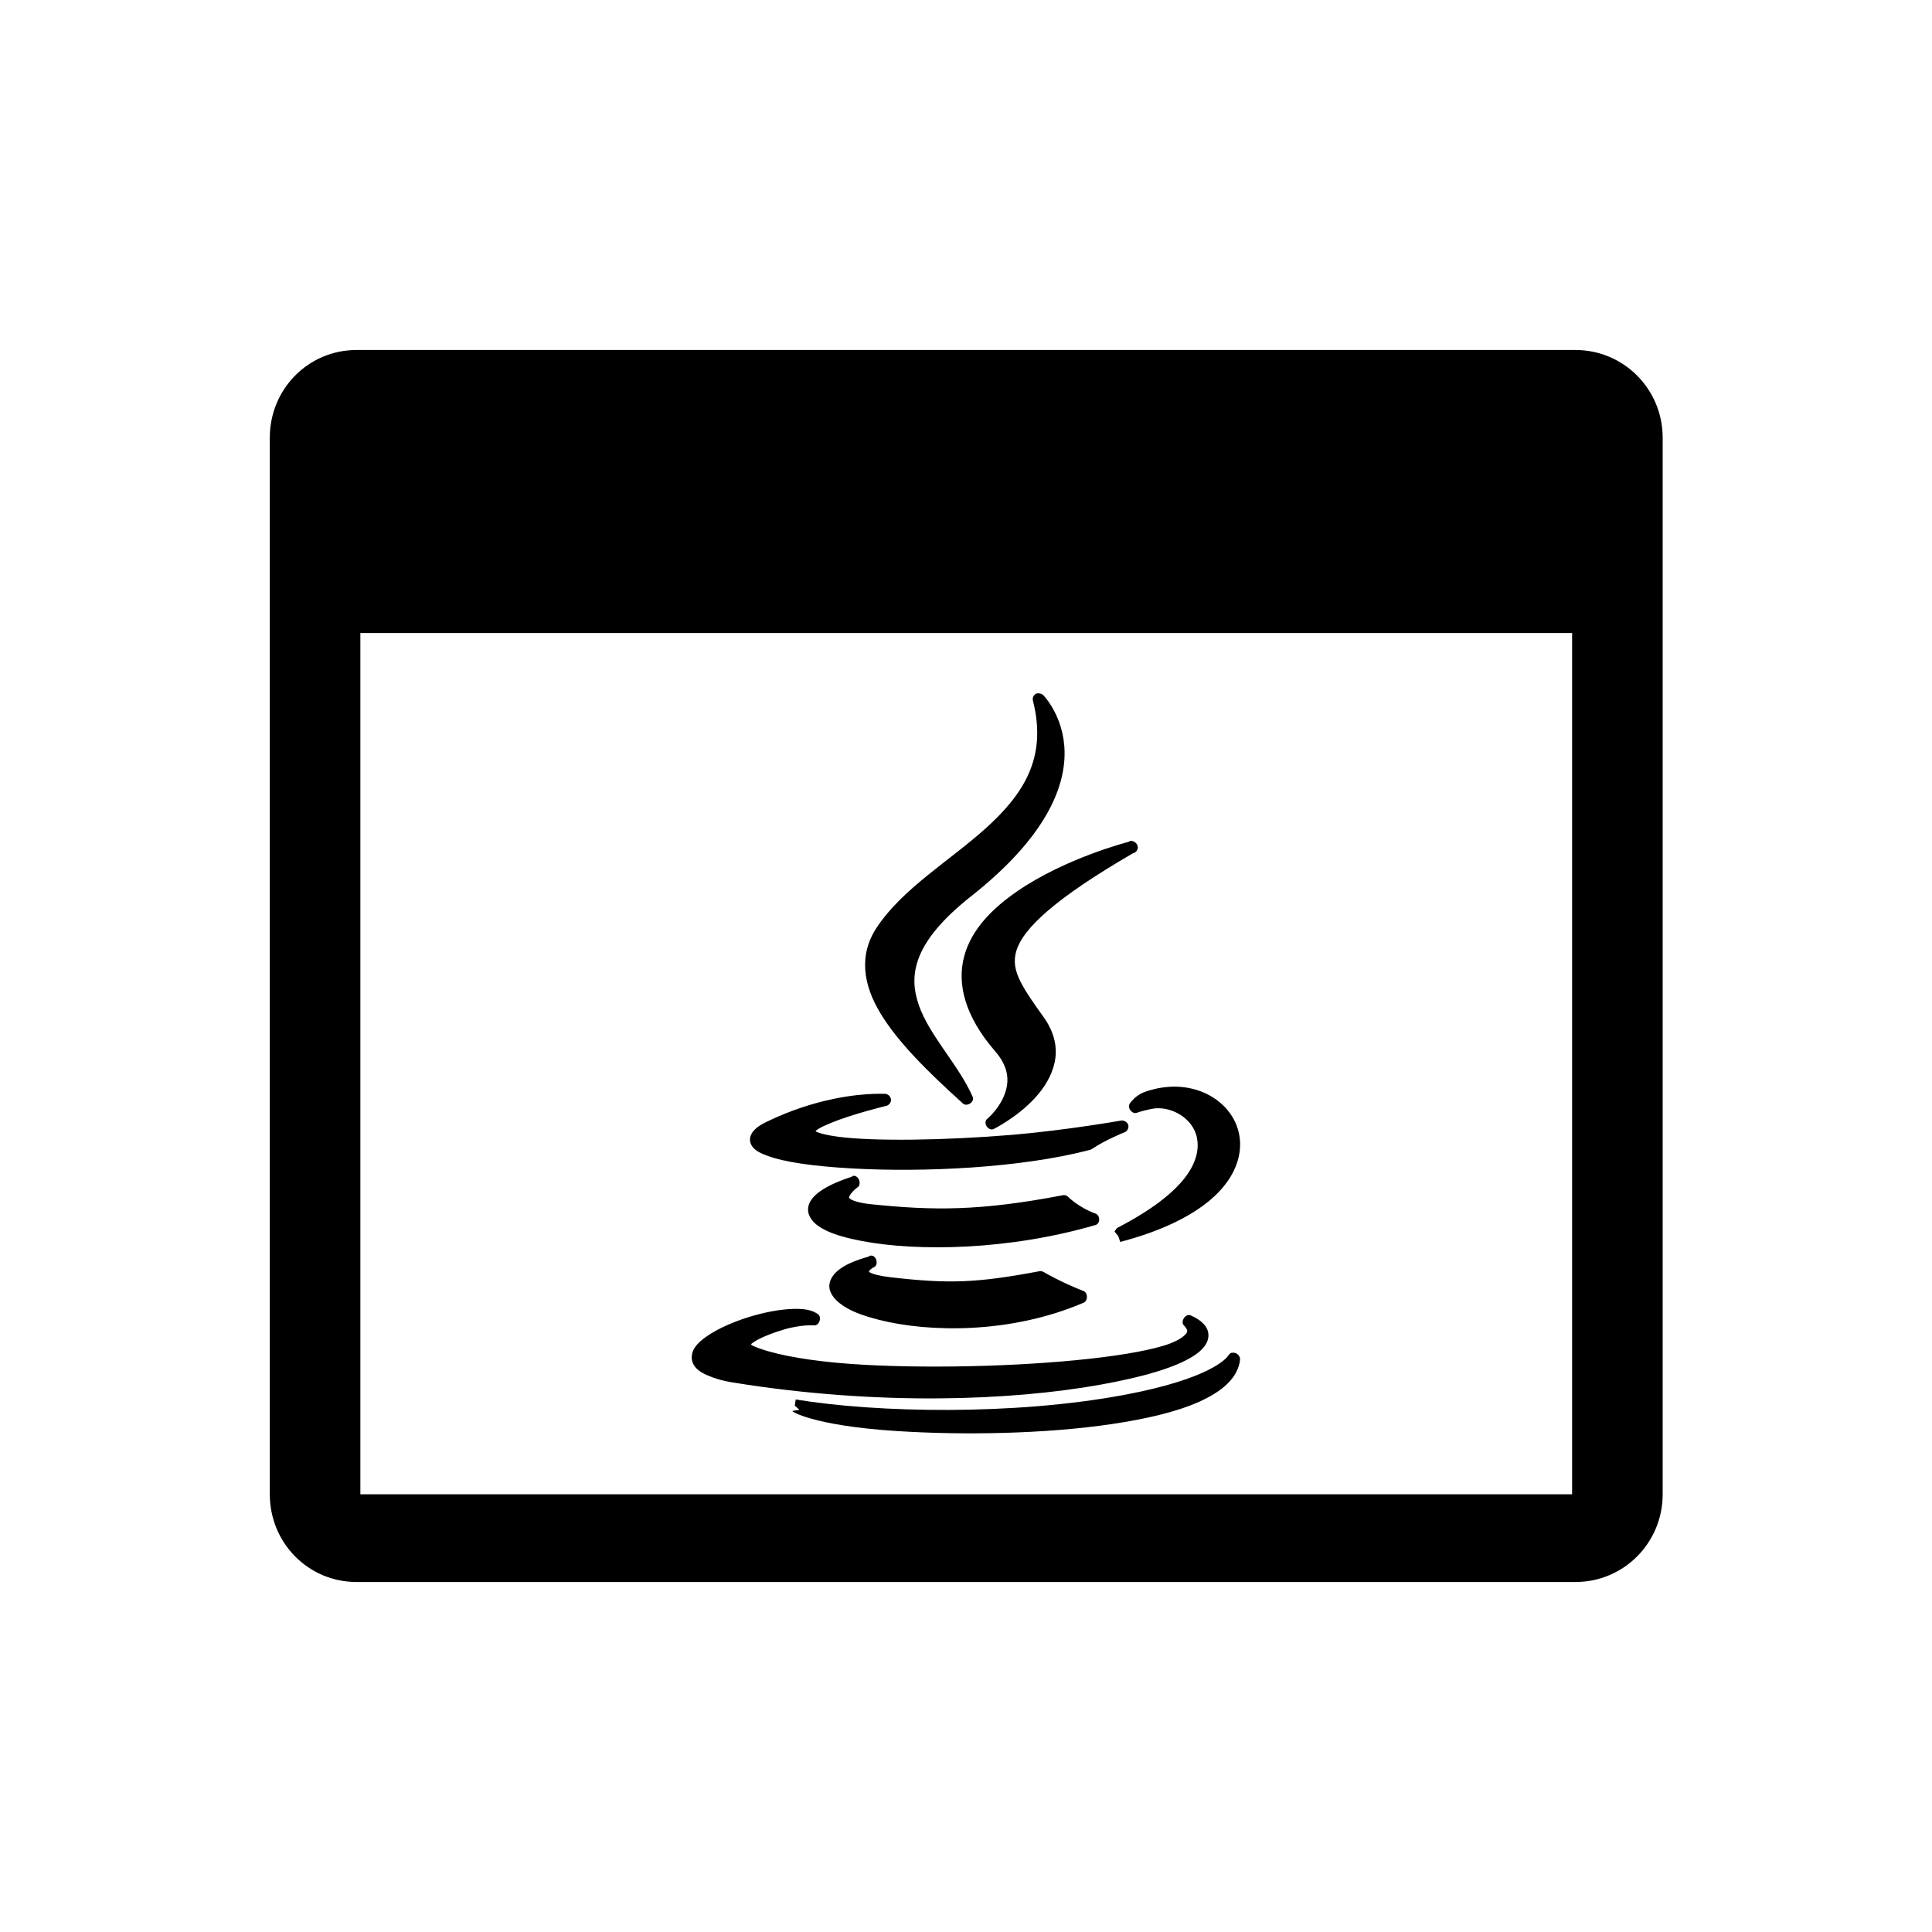 <?xml version="1.0" encoding="UTF-8" standalone="no"?>
<!-- Скачано с сайта svg4.ru / Downloaded from svg4.ru -->
<svg xmlns:dc="http://purl.org/dc/elements/1.1/"
     xmlns:cc="http://creativecommons.org/ns#"
     xmlns:rdf="http://www.w3.org/1999/02/22-rdf-syntax-ns#"
     xmlns:svg="http://www.w3.org/2000/svg"
     xmlns="http://www.w3.org/2000/svg"
     xmlns:xlink="http://www.w3.org/1999/xlink"
     width="128" height="128" version="1.1">
    <title>Java Application Icon</title>
    <desc>This is shape (source) for Clarity vector icon theme for gtk</desc>
    <path d="M 23.625 23.188 C 20.414 23.188 17.875 25.789 17.875 29 L 17.875 99 C 17.875 102.211 20.414 104.812 23.625 104.812 L 104.375 104.812 C 107.586 104.812 110.156 102.211 110.156 99 L 110.156 29 C 110.156 25.789 107.586 23.188 104.375 23.188 L 23.625 23.188 z M 23.875 41.938 L 104.156 41.938 L 104.156 99 L 23.875 99 L 23.875 41.938 z M 68.688 45.938 C 68.49 46.006 68.374 46.238 68.438 46.438 C 68.923 48.351 68.747 49.906 68.156 51.25 C 67.566 52.594 66.544 53.757 65.344 54.844 C 62.943 57.018 59.823 58.841 58.094 61.438 C 56.881 63.258 57.176 65.238 58.344 67.156 C 59.512 69.074 61.49 71.027 63.781 73.094 C 64.045 73.371 64.604 73.001 64.438 72.656 C 63.496 70.529 61.577 68.617 60.875 66.594 C 60.524 65.582 60.435 64.547 60.906 63.375 C 61.378 62.203 62.423 60.892 64.344 59.375 C 69.282 55.477 70.568 52.176 70.531 49.812 C 70.495 47.449 69.125 46.062 69.125 46.062 C 69.036 45.966 68.879 45.919 68.75 45.938 C 68.733 45.936 68.736 45.936 68.719 45.938 C 68.71 45.937 68.696 45.937 68.688 45.938 z M 74.875 55.719 C 74.849 55.725 74.837 55.739 74.812 55.75 C 74.795 55.757 74.766 55.772 74.75 55.781 C 74.75 55.781 70.602 56.835 67.375 59.062 C 65.761 60.176 64.351 61.57 63.875 63.375 C 63.399 65.18 63.912 67.322 65.938 69.656 C 67.005 70.885 66.835 71.944 66.438 72.781 C 66.04 73.618 65.375 74.156 65.375 74.156 C 65.131 74.419 65.473 74.931 65.812 74.812 C 65.812 74.812 67.363 74.052 68.562 72.75 C 69.162 72.099 69.681 71.297 69.875 70.375 C 70.069 69.453 69.889 68.437 69.156 67.406 C 68.518 66.51 67.941 65.708 67.594 65 C 67.247 64.292 67.122 63.685 67.344 62.969 C 67.787 61.536 69.832 59.565 75.062 56.531 C 75.275 56.485 75.421 56.275 75.375 56.062 C 75.329 55.85 75.087 55.672 74.875 55.719 z M 77.531 72 C 76.994 72.028 76.429 72.138 75.844 72.344 C 75.186 72.577 74.844 73.125 74.844 73.125 C 74.667 73.417 75.03 73.853 75.344 73.719 C 75.344 73.719 75.59 73.613 76.281 73.469 C 77.505 73.214 79.073 74.047 79.312 75.438 C 79.432 76.133 79.281 77.022 78.5 78.031 C 77.719 79.041 76.319 80.156 74.094 81.312 C 74.005 81.353 73.946 81.411 73.906 81.5 C 73.92 81.464 73.897 81.507 73.875 81.531 C 73.864 81.543 73.851 81.587 73.844 81.594 L 74.094 81.906 L 74.219 82.281 C 76.997 81.551 78.938 80.566 80.219 79.469 C 81.5 78.371 82.097 77.15 82.156 76 C 82.274 73.699 80.166 71.865 77.531 72 z M 57.969 72.469 C 56.773 72.5 54.016 72.764 50.812 74.312 C 50.48 74.473 50.225 74.626 50.031 74.812 C 49.838 74.999 49.673 75.252 49.688 75.531 C 49.702 75.811 49.868 76.031 50.062 76.188 C 50.257 76.344 50.525 76.453 50.812 76.562 C 51.962 77.001 53.931 77.266 56.344 77.406 C 61.169 77.687 67.663 77.377 72.188 76.188 C 72.232 76.178 72.305 76.149 72.344 76.125 C 73.212 75.532 74.469 75.031 74.469 75.031 C 74.675 74.972 74.81 74.737 74.75 74.531 C 74.69 74.325 74.425 74.19 74.219 74.25 C 74.219 74.25 70.632 74.884 67.031 75.188 C 62.616 75.557 57.841 75.622 55.531 75.312 C 54.843 75.221 54.364 75.102 54.125 75 C 54.059 74.972 54.062 74.958 54.031 74.938 C 54.043 74.942 54.033 74.916 54.188 74.812 C 54.385 74.68 54.675 74.554 55.031 74.406 C 56.456 73.814 58.656 73.281 58.656 73.281 C 58.868 73.261 59.051 73.056 59.031 72.844 C 59.011 72.632 58.806 72.45 58.594 72.469 C 58.594 72.469 58.364 72.458 57.969 72.469 z M 56.469 77.906 C 56.46 77.914 56.477 77.929 56.469 77.938 C 56.451 77.945 56.423 77.959 56.406 77.969 C 55.36 78.316 54.636 78.67 54.156 79.062 C 53.916 79.259 53.73 79.474 53.625 79.719 C 53.52 79.964 53.506 80.224 53.594 80.469 C 53.769 80.957 54.22 81.288 54.812 81.562 C 55.405 81.837 56.177 82.043 57.094 82.219 C 60.763 82.922 66.82 82.845 72.594 81.156 C 72.906 81.052 72.898 80.531 72.594 80.406 C 71.472 80.011 70.75 79.281 70.75 79.281 C 70.657 79.194 70.532 79.163 70.406 79.188 C 64.862 80.255 61.748 80.2 57.688 79.781 C 56.936 79.703 56.488 79.546 56.344 79.438 C 56.2 79.329 56.254 79.346 56.281 79.25 C 56.309 79.154 56.442 78.999 56.562 78.875 C 56.683 78.751 56.781 78.688 56.781 78.688 C 57.121 78.512 56.909 77.843 56.531 77.906 C 56.514 77.905 56.486 77.905 56.469 77.906 z M 57.656 83.188 C 57.639 83.195 57.61 83.209 57.594 83.219 C 57.585 83.227 57.571 83.241 57.562 83.25 C 56.605 83.517 55.942 83.815 55.5 84.188 C 55.058 84.56 54.833 85.059 55 85.531 C 55.167 86.004 55.609 86.382 56.156 86.688 C 56.703 86.993 57.386 87.225 58.219 87.438 C 61.551 88.286 66.96 88.379 71.781 86.312 C 72.089 86.198 72.089 85.646 71.781 85.531 C 70.273 84.945 69.156 84.281 69.156 84.281 C 69.073 84.232 68.97 84.202 68.875 84.219 C 64.686 85.012 62.831 85.059 59.031 84.625 C 58.27 84.537 57.841 84.415 57.656 84.312 C 57.59 84.276 57.573 84.262 57.562 84.25 C 57.577 84.231 57.61 84.16 57.688 84.094 C 57.779 84.015 57.875 83.969 57.875 83.969 C 58.245 83.837 58.078 83.147 57.688 83.188 C 57.671 83.186 57.673 83.186 57.656 83.188 z M 52.531 86.719 C 50.754 86.774 48.278 87.548 46.875 88.5 C 46.524 88.738 46.227 88.987 46.031 89.281 C 45.835 89.576 45.759 89.963 45.906 90.312 C 46.053 90.662 46.376 90.896 46.812 91.094 C 47.249 91.291 47.797 91.47 48.562 91.594 C 58.228 93.161 67.053 92.781 72.844 91.75 C 75.739 91.234 77.88 90.599 79.062 89.844 C 79.654 89.466 80.075 89.007 80.062 88.438 C 80.056 88.153 79.924 87.896 79.719 87.688 C 79.514 87.479 79.248 87.31 78.906 87.156 C 78.549 86.969 78.146 87.602 78.469 87.844 C 78.469 87.844 78.663 88.039 78.656 88.188 C 78.653 88.262 78.617 88.356 78.406 88.531 C 78.195 88.707 77.778 88.949 77.094 89.156 C 74.474 89.95 68.807 90.465 63.25 90.531 C 60.472 90.564 57.726 90.501 55.375 90.281 C 53.024 90.061 51.046 89.67 49.938 89.188 C 49.793 89.125 49.779 89.089 49.75 89.062 C 49.784 89.029 49.928 88.904 50.219 88.75 C 50.87 88.404 51.911 88.068 52.375 87.969 C 53.39 87.749 53.938 87.812 53.938 87.812 C 54.284 87.827 54.469 87.264 54.188 87.062 C 53.756 86.759 53.193 86.698 52.531 86.719 z M 81.594 89.625 C 81.5 89.654 81.426 89.728 81.375 89.812 C 81.276 89.969 80.225 91.334 74.531 92.406 C 67.19 93.788 58.073 93.602 52.719 92.719 L 52.656 93.125 L 52.969 93.406 C 52.969 93.406 52.445 93.465 52.5 93.5 C 52.555 93.535 52.61 93.572 52.719 93.625 C 52.936 93.73 53.269 93.856 53.781 94 C 54.805 94.288 56.565 94.628 59.438 94.812 C 63.776 95.09 69.211 95.011 73.688 94.344 C 75.926 94.01 77.942 93.545 79.438 92.875 C 80.933 92.205 82.011 91.318 82.156 90.094 C 82.194 89.837 81.91 89.574 81.656 89.625 C 81.639 89.624 81.611 89.624 81.594 89.625 z "/>
</svg>